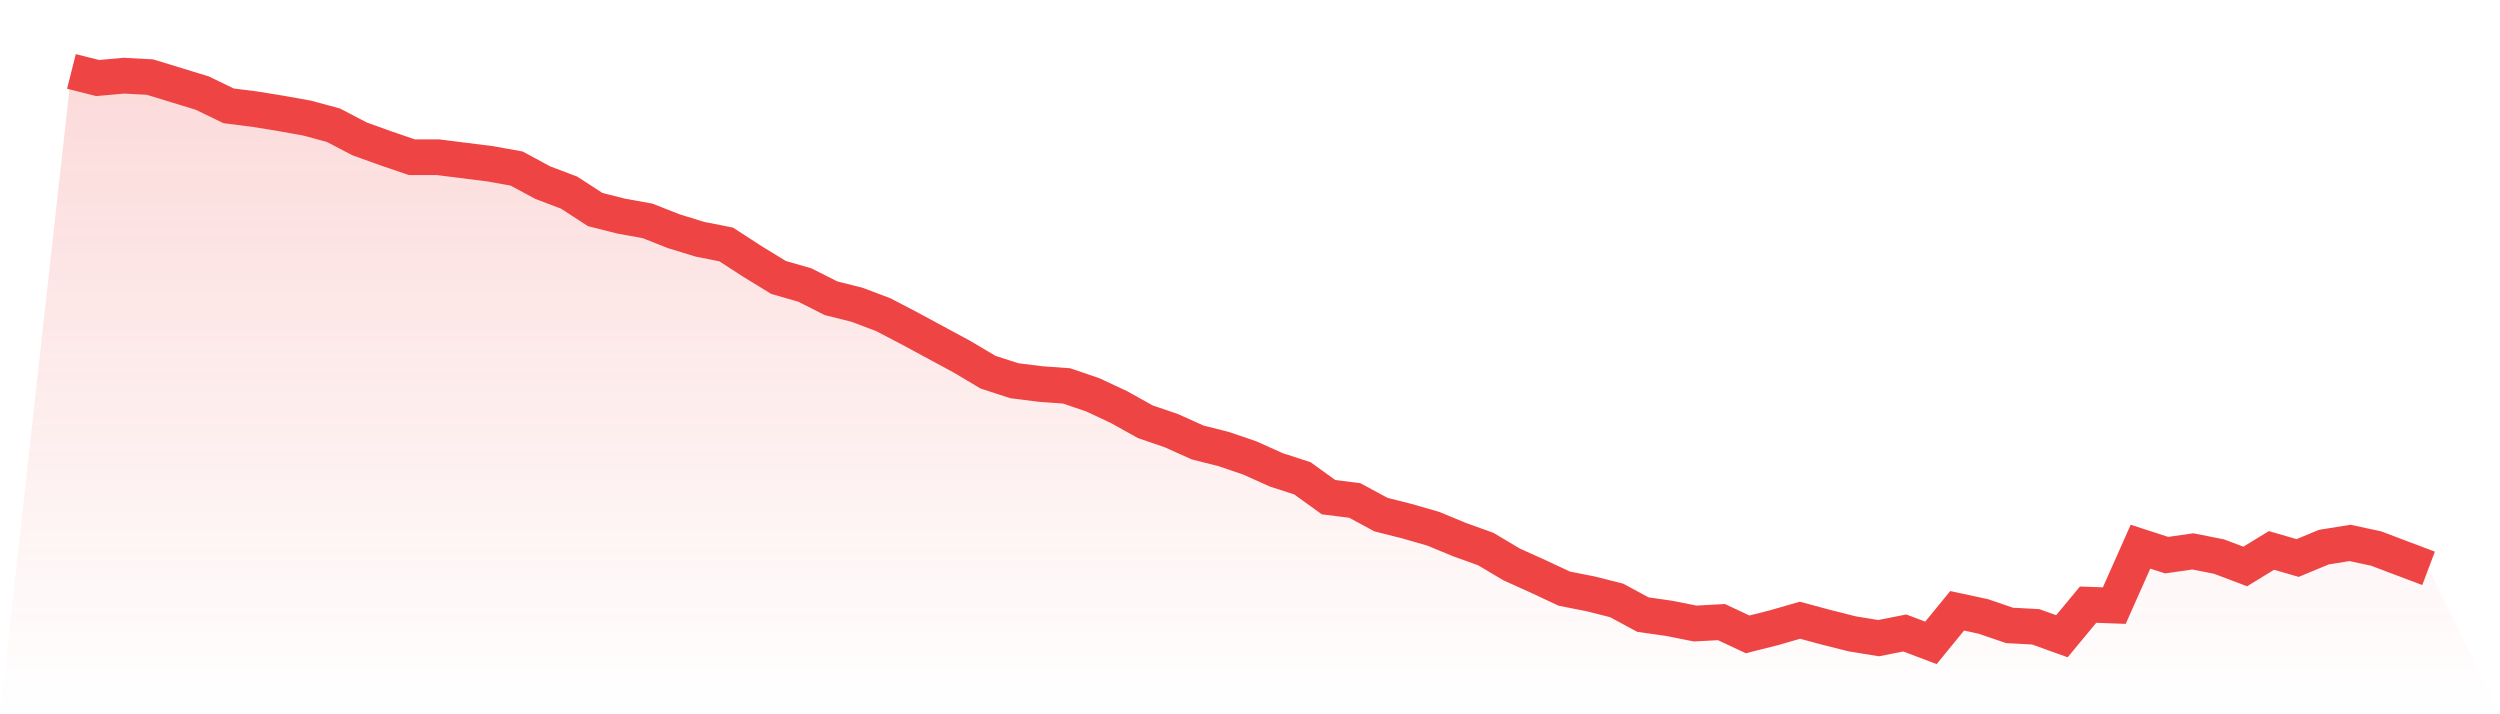 <svg viewBox="0 0 140 40" xmlns="http://www.w3.org/2000/svg">
<defs>
<linearGradient id="gradient" x1="0" x2="0" y1="0" y2="1">
<stop offset="0%" stop-color="#ef4444" stop-opacity="0.2"/>
<stop offset="100%" stop-color="#ef4444" stop-opacity="0"/>
</linearGradient>
</defs>
<path d="M4,4 L4,4 L5.467,4.37 L6.933,4.238 L8.4,4.317 L9.867,4.766 L11.333,5.215 L12.8,5.927 L14.267,6.112 L15.733,6.35 L17.2,6.614 L18.667,7.01 L20.133,7.776 L21.6,8.304 L23.067,8.805 L24.533,8.805 L26,8.99 L27.467,9.175 L28.933,9.439 L30.4,10.231 L31.867,10.785 L33.333,11.736 L34.8,12.106 L36.267,12.37 L37.733,12.95 L39.2,13.399 L40.667,13.69 L42.133,14.64 L43.6,15.538 L45.067,15.96 L46.533,16.7 L48,17.069 L49.467,17.624 L50.933,18.389 L52.4,19.182 L53.867,19.974 L55.333,20.845 L56.8,21.32 L58.267,21.505 L59.733,21.611 L61.2,22.112 L62.667,22.799 L64.133,23.617 L65.6,24.119 L67.067,24.779 L68.533,25.149 L70,25.65 L71.467,26.31 L72.933,26.785 L74.4,27.842 L75.867,28.026 L77.333,28.818 L78.8,29.188 L80.267,29.611 L81.733,30.218 L83.2,30.746 L84.667,31.617 L86.133,32.277 L87.6,32.964 L89.067,33.254 L90.533,33.624 L92,34.416 L93.467,34.627 L94.933,34.917 L96.4,34.838 L97.867,35.525 L99.333,35.155 L100.8,34.733 L102.267,35.129 L103.733,35.498 L105.2,35.736 L106.667,35.446 L108.133,36 L109.6,34.205 L111.067,34.521 L112.533,35.023 L114,35.102 L115.467,35.63 L116.933,33.861 L118.4,33.914 L119.867,30.614 L121.333,31.089 L122.8,30.878 L124.267,31.168 L125.733,31.723 L127.2,30.825 L128.667,31.248 L130.133,30.64 L131.6,30.403 L133.067,30.719 L134.533,31.274 L136,31.828 L140,40 L0,40 z" fill="url(#gradient)"/>
<path d="M4,4 L4,4 L5.467,4.37 L6.933,4.238 L8.4,4.317 L9.867,4.766 L11.333,5.215 L12.8,5.927 L14.267,6.112 L15.733,6.35 L17.2,6.614 L18.667,7.01 L20.133,7.776 L21.6,8.304 L23.067,8.805 L24.533,8.805 L26,8.99 L27.467,9.175 L28.933,9.439 L30.4,10.231 L31.867,10.785 L33.333,11.736 L34.8,12.106 L36.267,12.37 L37.733,12.95 L39.2,13.399 L40.667,13.69 L42.133,14.64 L43.6,15.538 L45.067,15.96 L46.533,16.7 L48,17.069 L49.467,17.624 L50.933,18.389 L52.4,19.182 L53.867,19.974 L55.333,20.845 L56.8,21.32 L58.267,21.505 L59.733,21.611 L61.2,22.112 L62.667,22.799 L64.133,23.617 L65.6,24.119 L67.067,24.779 L68.533,25.149 L70,25.65 L71.467,26.31 L72.933,26.785 L74.4,27.842 L75.867,28.026 L77.333,28.818 L78.8,29.188 L80.267,29.611 L81.733,30.218 L83.2,30.746 L84.667,31.617 L86.133,32.277 L87.6,32.964 L89.067,33.254 L90.533,33.624 L92,34.416 L93.467,34.627 L94.933,34.917 L96.4,34.838 L97.867,35.525 L99.333,35.155 L100.8,34.733 L102.267,35.129 L103.733,35.498 L105.2,35.736 L106.667,35.446 L108.133,36 L109.6,34.205 L111.067,34.521 L112.533,35.023 L114,35.102 L115.467,35.63 L116.933,33.861 L118.4,33.914 L119.867,30.614 L121.333,31.089 L122.8,30.878 L124.267,31.168 L125.733,31.723 L127.2,30.825 L128.667,31.248 L130.133,30.64 L131.6,30.403 L133.067,30.719 L134.533,31.274 L136,31.828" fill="none" stroke="#ef4444" stroke-width="2"/>
</svg>